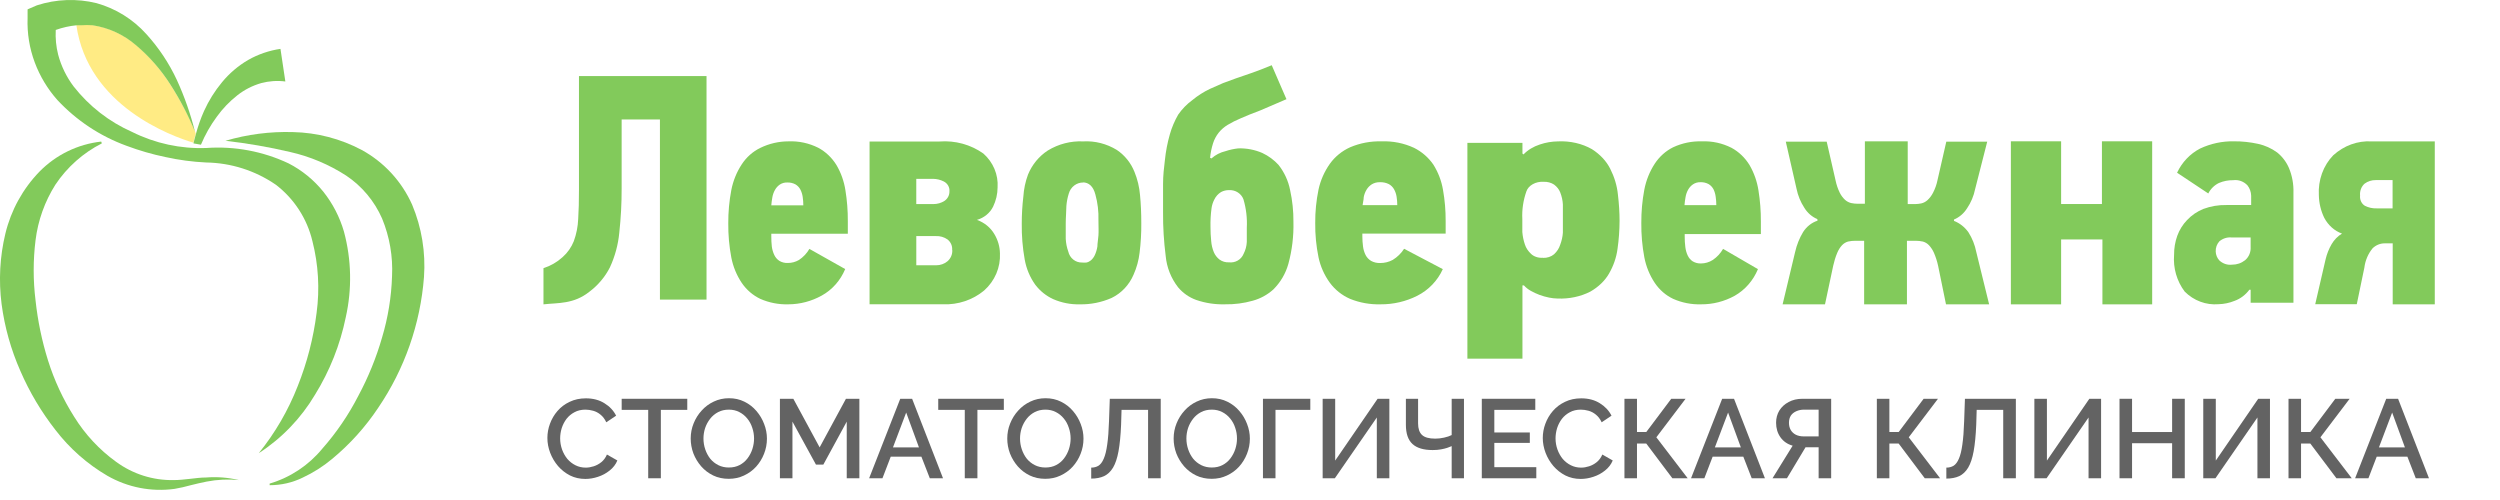 <svg width="230" height="46" viewBox="0 0 230 46" fill="none" xmlns="http://www.w3.org/2000/svg">
<g clip-path="url(#clip0_3003_12228)">
<path d="M65 7V27.563H60.714V10.991H57.191V17.343C57.195 18.703 57.122 20.062 56.974 21.415C56.869 22.518 56.576 23.595 56.11 24.601C55.665 25.476 55.023 26.237 54.235 26.831C52.772 28 51.34 27.847 50 28V24.672C50.655 24.46 51.256 24.113 51.761 23.654C52.216 23.251 52.568 22.749 52.791 22.188C53.03 21.534 53.165 20.846 53.194 20.151C53.246 19.367 53.265 18.471 53.265 17.443V7H65Z" fill="#82CA5B"/>
<path d="M77.758 24.754C77.321 25.804 76.561 26.662 75.6 27.192C74.656 27.717 73.605 27.993 72.538 27.997C71.651 28.026 70.769 27.856 69.948 27.496C69.268 27.173 68.68 26.668 68.243 26.029C67.773 25.329 67.445 24.533 67.281 23.693C67.085 22.656 66.991 21.599 67.001 20.541C66.996 19.514 67.09 18.489 67.281 17.482C67.448 16.632 67.775 15.827 68.243 15.116C68.674 14.46 69.262 13.938 69.948 13.606C70.76 13.21 71.644 13.005 72.538 13.005C73.485 12.964 74.427 13.168 75.283 13.597C75.96 13.96 76.534 14.505 76.95 15.177C77.369 15.886 77.65 16.677 77.778 17.503C77.931 18.442 78.005 19.394 78 20.348V21.501H70.96V21.735C70.957 22.052 70.974 22.369 71.008 22.684C71.043 22.957 71.122 23.224 71.239 23.469C71.344 23.688 71.504 23.87 71.702 24C71.936 24.139 72.204 24.205 72.473 24.193C72.834 24.196 73.188 24.101 73.502 23.919C73.894 23.661 74.223 23.314 74.465 22.899L77.758 24.754ZM73.906 18.891C73.906 18.634 73.886 18.378 73.849 18.126C73.817 17.887 73.746 17.655 73.637 17.442C73.531 17.241 73.374 17.075 73.184 16.963C72.946 16.836 72.68 16.777 72.414 16.789C72.176 16.782 71.941 16.849 71.74 16.982C71.559 17.107 71.407 17.275 71.297 17.473C71.178 17.683 71.097 17.914 71.056 18.155C71.011 18.398 70.978 18.644 70.96 18.889H73.906V18.891Z" fill="#82CA5B"/>
<path d="M86.436 13.018C87.874 12.908 89.304 13.299 90.465 14.122C90.913 14.515 91.263 15.001 91.49 15.54C91.718 16.08 91.816 16.663 91.778 17.244C91.775 17.855 91.633 18.459 91.365 19.014C91.22 19.305 91.013 19.565 90.755 19.773C90.499 19.983 90.2 20.139 89.877 20.231C90.559 20.47 91.13 20.935 91.484 21.542C91.807 22.081 91.984 22.689 91.995 23.311C92.026 23.948 91.912 24.583 91.661 25.172C91.409 25.761 91.027 26.293 90.541 26.725C89.493 27.598 88.138 28.051 86.752 27.995H80V13.018H86.436ZM87.348 17.608C87.365 17.424 87.323 17.238 87.231 17.076C87.138 16.913 86.997 16.779 86.826 16.693C86.521 16.539 86.183 16.456 85.838 16.454H84.297V18.775H85.87C86.233 18.778 86.588 18.677 86.89 18.484C87.035 18.386 87.152 18.254 87.232 18.102C87.313 17.949 87.352 17.779 87.348 17.608ZM87.598 22.99C87.612 22.81 87.582 22.628 87.508 22.461C87.434 22.295 87.32 22.148 87.175 22.032C86.862 21.81 86.478 21.701 86.09 21.72H84.299V24.405H86.133C86.512 24.407 86.878 24.277 87.164 24.041C87.317 23.909 87.437 23.746 87.513 23.565C87.59 23.383 87.623 23.186 87.609 22.99H87.598Z" fill="#82CA5B"/>
<path d="M99.654 13.008C100.739 12.948 101.815 13.223 102.75 13.796C103.477 14.284 104.044 14.989 104.375 15.82C104.65 16.495 104.821 17.213 104.882 17.945C104.961 18.743 104.999 19.604 104.999 20.544C105.007 21.446 104.954 22.348 104.843 23.244C104.762 23.945 104.575 24.627 104.289 25.268C103.886 26.214 103.168 26.975 102.265 27.412C101.341 27.818 100.346 28.018 99.344 27.998C98.507 28.021 97.675 27.859 96.901 27.523C96.254 27.228 95.686 26.774 95.247 26.198C94.758 25.514 94.424 24.722 94.274 23.883C94.078 22.789 93.987 21.678 94.002 20.564C94.002 19.743 94.05 18.917 94.148 18.087C94.192 17.394 94.336 16.712 94.576 16.064C94.951 15.148 95.586 14.376 96.396 13.848C97.38 13.246 98.513 12.956 99.654 13.008ZM99.654 16.791C99.358 16.787 99.068 16.883 98.829 17.066C98.59 17.248 98.414 17.506 98.33 17.802C98.211 18.179 98.135 18.569 98.106 18.965C98.106 19.409 98.048 19.976 98.048 20.562C98.048 21.149 98.048 21.523 98.048 21.968C98.068 22.37 98.146 22.766 98.281 23.142C98.348 23.436 98.51 23.697 98.741 23.881C98.972 24.065 99.257 24.161 99.547 24.153C99.683 24.166 99.82 24.166 99.956 24.153C100.106 24.12 100.246 24.05 100.366 23.951C100.513 23.822 100.631 23.664 100.716 23.485C100.835 23.229 100.917 22.956 100.96 22.675C100.96 22.403 101.028 22.058 101.057 21.664C101.086 21.27 101.057 20.794 101.057 20.268C101.084 19.465 100.989 18.663 100.774 17.891C100.579 17.143 100.17 16.779 99.616 16.779L99.654 16.791Z" fill="#82CA5B"/>
<path d="M113.923 13.65C114.683 13.627 115.437 13.773 116.132 14.074C116.704 14.341 117.214 14.716 117.633 15.182C118.165 15.86 118.527 16.651 118.69 17.49C118.901 18.449 119.004 19.428 118.996 20.41C119.028 21.711 118.873 23.011 118.531 24.27C118.285 25.16 117.808 25.973 117.147 26.63C116.609 27.117 115.96 27.472 115.256 27.665C114.432 27.899 113.576 28.011 112.718 27.996C111.809 28.025 110.902 27.889 110.044 27.592C109.396 27.357 108.823 26.957 108.385 26.432C107.733 25.595 107.338 24.594 107.243 23.544C107.074 22.219 106.992 20.885 107.001 19.549C107.001 18.586 107.001 17.717 107.001 16.93C107.001 16.144 107.086 15.419 107.17 14.736C107.251 13.935 107.403 13.142 107.624 12.366C107.804 11.73 108.063 11.118 108.396 10.543C108.751 10.031 109.19 9.58 109.696 9.209C110.192 8.799 110.739 8.451 111.323 8.174L112.518 7.646C112.888 7.502 113.279 7.357 113.702 7.211L115.117 6.724C115.639 6.545 116.266 6.304 116.999 6L117.676 7.563L118.354 9.125C117.43 9.526 116.628 9.871 115.944 10.16C115.257 10.419 114.654 10.657 114.148 10.884C113.734 11.055 113.336 11.256 112.953 11.484C112.633 11.676 112.35 11.92 112.118 12.208C111.889 12.5 111.713 12.83 111.601 13.18C111.464 13.616 111.372 14.062 111.326 14.515L111.453 14.577C111.82 14.248 112.269 14.017 112.754 13.905C113.129 13.78 113.523 13.694 113.923 13.65ZM113.077 17.49C112.82 17.486 112.565 17.547 112.338 17.667C112.066 17.834 111.85 18.075 111.715 18.36C111.583 18.614 111.498 18.886 111.46 19.167C111.384 19.733 111.353 20.304 111.365 20.875C111.364 21.308 111.385 21.739 111.429 22.169C111.456 22.524 111.537 22.873 111.673 23.203C111.785 23.466 111.963 23.698 112.19 23.876C112.442 24.06 112.754 24.152 113.067 24.135C113.347 24.168 113.63 24.111 113.873 23.97C114.115 23.83 114.303 23.615 114.409 23.359C114.585 23.018 114.687 22.644 114.706 22.262C114.706 21.837 114.706 21.393 114.706 20.958C114.752 20.074 114.649 19.189 114.398 18.339C114.301 18.079 114.12 17.858 113.885 17.705C113.649 17.553 113.37 17.478 113.088 17.49H113.077Z" fill="#82CA5B"/>
<path d="M132.738 24.761C132.263 25.814 131.438 26.678 130.394 27.208C129.352 27.736 128.193 28.006 127.021 27.997C126.056 28.026 125.097 27.855 124.203 27.494C123.465 27.171 122.825 26.662 122.351 26.02C121.839 25.318 121.483 24.519 121.304 23.675C121.09 22.635 120.988 21.573 121.001 20.511C120.994 19.48 121.095 18.451 121.304 17.439C121.488 16.587 121.844 15.779 122.351 15.064C122.825 14.406 123.468 13.884 124.214 13.548C125.126 13.161 126.111 12.976 127.104 13.005C128.132 12.965 129.156 13.169 130.088 13.599C130.808 13.957 131.419 14.49 131.87 15.145C132.318 15.858 132.62 16.652 132.758 17.48C132.925 18.423 133.005 19.379 133 20.337V21.494H125.336V21.729C125.336 22.048 125.357 22.366 125.399 22.682C125.432 22.956 125.514 23.223 125.639 23.471C125.753 23.69 125.928 23.873 126.142 24.003C126.397 24.142 126.686 24.209 126.98 24.198C127.382 24.2 127.779 24.102 128.13 23.912C128.554 23.653 128.913 23.303 129.178 22.888L132.738 24.761ZM128.55 18.873C128.55 18.616 128.528 18.359 128.488 18.106C128.453 17.866 128.375 17.633 128.256 17.419C128.146 17.219 127.978 17.052 127.775 16.938C127.518 16.811 127.229 16.75 126.938 16.763C126.679 16.758 126.424 16.825 126.205 16.957C126.008 17.084 125.842 17.252 125.724 17.45C125.595 17.661 125.508 17.893 125.463 18.135C125.463 18.391 125.379 18.636 125.359 18.872H128.55V18.873Z" fill="#82CA5B"/>
<path d="M140.164 14.207C140.55 13.801 141.073 13.485 141.668 13.292C142.201 13.11 142.77 13.014 143.348 13.007C144.459 12.955 145.56 13.21 146.459 13.724C147.207 14.2 147.786 14.821 148.14 15.526C148.525 16.284 148.766 17.084 148.848 17.899C148.949 18.751 149 19.561 149 20.329C148.995 21.185 148.935 22.039 148.813 22.889C148.71 23.679 148.445 24.45 148.029 25.172C147.648 25.831 147.056 26.401 146.311 26.828C145.423 27.284 144.372 27.508 143.313 27.466C143.043 27.462 142.777 27.433 142.517 27.379C142.217 27.318 141.925 27.236 141.644 27.133C141.362 27.028 141.091 26.902 140.836 26.759C140.59 26.622 140.375 26.452 140.203 26.257H140.065V33H135V13.145H140.065V14.129L140.164 14.207ZM141.943 23.726C142.136 23.733 142.329 23.707 142.507 23.648C142.686 23.59 142.845 23.502 142.976 23.39C143.246 23.139 143.437 22.842 143.536 22.523C143.673 22.161 143.759 21.788 143.785 21.411C143.785 20.997 143.785 20.603 143.785 20.23C143.785 19.857 143.785 19.246 143.785 18.803C143.764 18.425 143.679 18.051 143.536 17.691C143.431 17.421 143.236 17.177 142.976 16.982C142.705 16.801 142.359 16.71 142.006 16.726C141.654 16.704 141.305 16.781 141.016 16.944C140.726 17.105 140.517 17.341 140.427 17.611C140.137 18.437 140.01 19.294 140.054 20.15C140.054 20.534 140.054 20.927 140.054 21.351C140.086 21.737 140.163 22.12 140.29 22.493C140.391 22.808 140.584 23.101 140.85 23.35C140.979 23.478 141.148 23.578 141.341 23.641C141.531 23.705 141.74 23.729 141.946 23.713V23.726H141.943Z" fill="#82CA5B"/>
<path d="M161.731 24.761C161.297 25.809 160.545 26.67 159.597 27.208C158.643 27.736 157.581 28.006 156.505 27.997C155.623 28.026 154.746 27.855 153.93 27.494C153.253 27.174 152.668 26.665 152.235 26.02C151.768 25.32 151.441 24.52 151.279 23.675C151.083 22.635 150.99 21.573 151.001 20.511C150.996 19.48 151.087 18.451 151.279 17.439C151.445 16.586 151.77 15.778 152.235 15.064C152.666 14.406 153.251 13.884 153.93 13.548C154.763 13.161 155.665 12.976 156.571 13.005C157.514 12.965 158.447 13.169 159.3 13.599C159.972 13.964 160.544 14.511 160.957 15.186C161.372 15.899 161.651 16.692 161.779 17.52C161.93 18.464 162.005 19.419 162 20.378V21.535H154.993V21.77C154.99 22.089 155.011 22.406 155.05 22.723C155.081 22.997 155.156 23.265 155.271 23.511C155.374 23.73 155.534 23.916 155.73 24.044C155.963 24.182 156.229 24.25 156.495 24.238C156.874 24.236 157.242 24.127 157.568 23.921C157.956 23.662 158.284 23.312 158.524 22.897L161.731 24.761ZM157.901 18.873C157.901 18.616 157.88 18.359 157.844 18.106C157.815 17.866 157.748 17.635 157.645 17.419C157.537 17.217 157.384 17.051 157.195 16.938C156.958 16.811 156.694 16.75 156.428 16.763C156.192 16.757 155.958 16.824 155.759 16.957C155.574 17.081 155.421 17.249 155.309 17.45C155.191 17.661 155.11 17.893 155.07 18.135C155.025 18.379 154.993 18.625 154.974 18.872H157.901V18.873Z" fill="#82CA5B"/>
<path d="M167.195 20.156C166.704 19.952 166.285 19.587 165.996 19.112C165.65 18.584 165.407 17.987 165.279 17.357L164.293 13.032H168.056L168.869 16.583C168.951 16.983 169.081 17.37 169.257 17.731C169.382 17.983 169.549 18.205 169.749 18.39C169.912 18.535 170.106 18.635 170.311 18.682C170.501 18.722 170.698 18.744 170.892 18.745H171.569V13H175.51V18.776H176.186C176.378 18.774 176.571 18.753 176.758 18.713C176.964 18.666 177.156 18.565 177.32 18.421C177.531 18.227 177.708 17.994 177.841 17.731C178.028 17.371 178.166 16.984 178.248 16.583L179.06 13.032H182.825L181.712 17.398C181.583 18.031 181.332 18.628 180.977 19.153C180.683 19.626 180.261 19.99 179.767 20.197V20.323C180.293 20.527 180.754 20.89 181.093 21.367C181.443 21.915 181.69 22.534 181.818 23.184L183 28H179.032L178.305 24.448C178.217 24.043 178.089 23.646 177.927 23.267C177.811 23.004 177.654 22.764 177.463 22.558C177.305 22.394 177.113 22.279 176.902 22.223C176.679 22.174 176.452 22.148 176.223 22.151H175.439V28H171.501V22.151H170.716C170.483 22.147 170.248 22.172 170.019 22.223C169.812 22.282 169.623 22.397 169.468 22.558C169.281 22.763 169.131 23.004 169.023 23.267C168.866 23.648 168.743 24.043 168.655 24.448L167.9 28H164L165.151 23.184C165.299 22.531 165.546 21.91 165.887 21.346C166.208 20.845 166.676 20.477 167.213 20.302L167.195 20.156Z" fill="#82CA5B"/>
<path d="M193.423 28V22.029H189.623V28H185V13H189.623V18.771H193.377V13H198V28H193.423Z" fill="#82CA5B"/>
<path d="M207.059 27.854V26.654H206.941C206.593 27.126 206.12 27.483 205.58 27.679C205.107 27.871 204.607 27.975 204.1 27.987C203.534 28.034 202.964 27.956 202.429 27.755C201.894 27.557 201.405 27.239 200.994 26.828C200.268 25.869 199.918 24.655 200.016 23.435C200.011 22.84 200.11 22.25 200.31 21.691C200.508 21.149 200.815 20.656 201.21 20.246C201.634 19.797 202.144 19.448 202.708 19.222C203.392 18.969 204.11 18.847 204.833 18.863H207.107V18.004C207.097 17.654 206.976 17.319 206.764 17.05C206.594 16.872 206.389 16.736 206.161 16.653C205.933 16.572 205.691 16.546 205.453 16.578C205.005 16.571 204.556 16.657 204.14 16.835C203.722 17.036 203.379 17.375 203.161 17.798L200.291 15.891C200.744 14.927 201.487 14.146 202.406 13.667C203.387 13.208 204.449 12.98 205.522 13.001C206.271 12.995 207.015 13.075 207.746 13.236C208.373 13.373 208.971 13.641 209.498 14.026C209.968 14.403 210.343 14.897 210.585 15.461C210.882 16.178 211.022 16.956 210.997 17.736V27.853H207.059V27.854ZM207.059 21.848H205.325C204.918 21.804 204.51 21.93 204.188 22.196C204.072 22.321 203.983 22.468 203.923 22.631C203.864 22.794 203.839 22.966 203.845 23.139C203.856 23.441 203.972 23.729 204.17 23.95C204.327 24.101 204.516 24.215 204.72 24.285C204.925 24.353 205.141 24.375 205.354 24.349C205.785 24.353 206.204 24.21 206.549 23.939C206.72 23.795 206.854 23.609 206.945 23.399C207.033 23.189 207.073 22.959 207.058 22.729V21.848H207.059Z" fill="#82CA5B"/>
<path d="M219.383 22.389C218.979 22.388 218.588 22.547 218.284 22.838C217.87 23.336 217.603 23.959 217.521 24.624L216.823 27.989H213L213.954 23.862C214.071 23.366 214.258 22.893 214.509 22.463C214.748 22.056 215.076 21.721 215.465 21.491C214.775 21.244 214.193 20.726 213.831 20.039C213.517 19.395 213.347 18.679 213.334 17.949C213.296 17.271 213.394 16.593 213.621 15.96C213.849 15.329 214.2 14.759 214.652 14.292C215.641 13.392 216.904 12.933 218.189 13.008H224V28H220.129V22.389H219.383ZM217.128 17.991C217.106 18.177 217.139 18.366 217.216 18.533C217.295 18.7 217.417 18.84 217.568 18.931C217.905 19.101 218.273 19.184 218.647 19.17H220.118V16.569H218.561C218.201 16.562 217.848 16.674 217.548 16.892C217.399 17.022 217.282 17.19 217.21 17.381C217.135 17.575 217.107 17.784 217.128 17.991Z" fill="#82CA5B"/>
<path d="M15.659 7.753C14.802 6.399 13.746 5.183 12.528 4.145C11.391 3.163 10 2.525 8.517 2.305C8.178 2.279 7.839 2.279 7.501 2.305H7.327H7.024C8.077 9.751 15.787 12.528 17.792 13.128C17.847 12.852 17.929 12.585 18.012 12.309L17.947 12.106C17.318 10.588 16.551 9.132 15.659 7.753Z" fill="#FFEB84"/>
<path d="M17.8 13.193L18.487 13.313C18.866 12.405 19.352 11.546 19.934 10.755C20.474 10.001 21.119 9.329 21.848 8.758C22.499 8.248 23.242 7.871 24.036 7.644C24.758 7.452 25.51 7.401 26.252 7.497L25.803 4.496C24.757 4.648 23.749 4.995 22.828 5.518C21.915 6.052 21.102 6.743 20.429 7.561C19.761 8.366 19.205 9.257 18.772 10.211C18.469 10.89 18.222 11.591 18.03 12.309C17.958 12.576 17.875 12.843 17.811 13.128L17.8 13.193Z" fill="#82CA5B"/>
<path d="M37.917 18.833C36.962 16.691 35.334 14.923 33.284 13.799C31.328 12.761 29.158 12.197 26.949 12.152C24.851 12.089 22.756 12.359 20.741 12.953C22.743 13.18 24.73 13.523 26.693 13.984C28.525 14.399 30.268 15.135 31.848 16.155C33.302 17.127 34.448 18.498 35.152 20.103C35.845 21.784 36.157 23.597 36.068 25.413C36.007 27.323 35.699 29.216 35.152 31.045C34.615 32.91 33.882 34.711 32.964 36.42C32.067 38.168 30.957 39.798 29.659 41.27C28.398 42.807 26.708 43.928 24.807 44.49V44.638C25.863 44.641 26.907 44.403 27.856 43.937C28.819 43.488 29.72 42.917 30.538 42.235C32.18 40.881 33.615 39.29 34.796 37.515C37.224 33.944 38.675 29.797 39.007 25.486C39.169 23.213 38.796 20.933 37.917 18.833Z" fill="#82CA5B"/>
<path d="M18.973 43.929C18.469 43.929 17.956 44.003 17.453 44.057C16.95 44.112 16.483 44.168 15.979 44.168C14.076 44.205 12.215 43.613 10.677 42.484C9.135 41.369 7.826 39.962 6.823 38.342C5.798 36.726 4.988 34.98 4.415 33.152C3.854 31.354 3.471 29.505 3.269 27.63C3.043 25.797 3.043 23.941 3.269 22.108C3.493 20.284 4.119 18.533 5.101 16.982C6.177 15.373 7.646 14.068 9.368 13.191L9.313 13.025C7.162 13.263 5.156 14.238 3.635 15.786C2.098 17.37 1.014 19.341 0.495 21.491C-0.016 23.613 -0.134 25.814 0.147 27.979C0.428 30.104 1.012 32.178 1.878 34.137C2.719 36.078 3.806 37.903 5.109 39.566C6.413 41.264 8.034 42.693 9.879 43.771C11.752 44.844 13.924 45.269 16.06 44.976C16.567 44.89 17.068 44.776 17.562 44.636C18.048 44.516 18.533 44.397 19.018 44.305C19.992 44.117 20.989 44.07 21.976 44.167C20.993 43.932 19.981 43.851 18.973 43.929Z" fill="#82CA5B"/>
<path d="M28.989 36.3C30.339 34.117 31.293 31.712 31.809 29.196C32.395 26.593 32.337 23.885 31.644 21.309C31.254 19.968 30.608 18.717 29.739 17.627C28.867 16.548 27.783 15.665 26.553 15.033C24.191 13.919 21.585 13.431 18.981 13.615C16.621 13.704 14.275 13.197 12.159 12.142C10.048 11.21 8.195 9.769 6.769 7.946C6.114 7.075 5.631 6.084 5.35 5.029C5.162 4.286 5.088 3.521 5.129 2.755C5.75 2.532 6.397 2.387 7.053 2.324H7.354H7.491C7.829 2.298 8.17 2.298 8.508 2.324C9.99 2.544 11.38 3.182 12.517 4.165C13.738 5.196 14.796 6.406 15.658 7.754C16.548 9.135 17.311 10.595 17.938 12.116C17.53 10.481 16.973 8.889 16.271 7.358C15.552 5.815 14.605 4.39 13.46 3.133C12.235 1.769 10.647 0.783 8.883 0.29C7.069 -0.156 5.167 -0.086 3.39 0.492L2.538 0.86V1.661C2.487 3.054 2.711 4.443 3.198 5.746C3.673 7.016 4.378 8.186 5.276 9.198C7.038 11.086 9.218 12.53 11.639 13.412C12.81 13.851 14.012 14.199 15.236 14.452C16.463 14.722 17.709 14.889 18.963 14.949C21.253 14.983 23.482 15.693 25.372 16.992C27.058 18.279 28.249 20.113 28.742 22.183C29.292 24.335 29.424 26.577 29.127 28.782C28.838 31.088 28.256 33.35 27.396 35.508C26.524 37.744 25.313 39.829 23.806 41.693C25.925 40.322 27.699 38.476 28.989 36.3Z" fill="#82CA5B"/>
<path d="M50.36 40.293C50.36 39.846 50.439 39.41 50.597 38.985C50.755 38.552 50.985 38.161 51.287 37.811C51.596 37.454 51.97 37.172 52.41 36.967C52.849 36.754 53.347 36.647 53.903 36.647C54.562 36.647 55.132 36.798 55.612 37.1C56.093 37.396 56.45 37.777 56.683 38.243L55.777 38.851C55.64 38.556 55.465 38.322 55.252 38.151C55.046 37.979 54.819 37.859 54.572 37.79C54.332 37.722 54.095 37.687 53.862 37.687C53.477 37.687 53.141 37.766 52.852 37.924C52.564 38.075 52.321 38.278 52.121 38.532C51.929 38.786 51.782 39.071 51.679 39.386C51.583 39.702 51.534 40.018 51.534 40.334C51.534 40.684 51.593 41.024 51.709 41.353C51.826 41.676 51.987 41.964 52.194 42.218C52.406 42.466 52.657 42.661 52.945 42.805C53.234 42.95 53.549 43.022 53.893 43.022C54.126 43.022 54.37 42.98 54.624 42.898C54.878 42.816 55.111 42.689 55.324 42.517C55.544 42.339 55.715 42.105 55.839 41.817L56.797 42.363C56.646 42.727 56.409 43.035 56.086 43.289C55.77 43.544 55.413 43.736 55.015 43.866C54.624 43.997 54.236 44.062 53.851 44.062C53.337 44.062 52.866 43.955 52.441 43.743C52.015 43.523 51.648 43.234 51.339 42.877C51.03 42.514 50.789 42.109 50.618 41.662C50.446 41.209 50.36 40.753 50.36 40.293Z" fill="#636363"/>
<path d="M63.229 37.708H60.798V44H59.635V37.708H57.194V36.688H63.229V37.708Z" fill="#636363"/>
<path d="M67.046 44.051C66.517 44.051 66.04 43.949 65.615 43.743C65.189 43.537 64.822 43.259 64.513 42.908C64.204 42.551 63.963 42.153 63.792 41.714C63.627 41.268 63.545 40.811 63.545 40.344C63.545 39.857 63.634 39.393 63.812 38.954C63.991 38.508 64.238 38.113 64.554 37.77C64.87 37.42 65.24 37.145 65.666 36.946C66.099 36.74 66.565 36.637 67.067 36.637C67.588 36.637 68.062 36.743 68.488 36.956C68.92 37.169 69.287 37.454 69.59 37.811C69.898 38.168 70.135 38.566 70.3 39.005C70.472 39.445 70.558 39.895 70.558 40.355C70.558 40.842 70.468 41.309 70.29 41.755C70.118 42.194 69.874 42.589 69.559 42.939C69.243 43.283 68.869 43.554 68.436 43.753C68.01 43.952 67.547 44.051 67.046 44.051ZM64.719 40.344C64.719 40.688 64.773 41.02 64.883 41.343C64.993 41.666 65.148 41.954 65.347 42.208C65.553 42.455 65.8 42.651 66.088 42.795C66.377 42.939 66.699 43.011 67.056 43.011C67.427 43.011 67.757 42.936 68.045 42.785C68.333 42.634 68.573 42.431 68.766 42.177C68.965 41.916 69.116 41.628 69.219 41.312C69.322 40.99 69.373 40.667 69.373 40.344C69.373 40.001 69.318 39.671 69.209 39.356C69.106 39.033 68.951 38.748 68.745 38.501C68.539 38.247 68.292 38.048 68.004 37.904C67.722 37.759 67.406 37.687 67.056 37.687C66.686 37.687 66.356 37.763 66.068 37.914C65.779 38.065 65.536 38.267 65.337 38.522C65.137 38.776 64.983 39.06 64.873 39.376C64.77 39.692 64.719 40.015 64.719 40.344Z" fill="#636363"/>
<path d="M77.9 44V38.789L75.747 42.744H75.068L72.905 38.789V44H71.752V36.688H72.987L75.407 41.158L77.827 36.688H79.063V44H77.9Z" fill="#636363"/>
<path d="M82.823 36.688H83.915L86.757 44H85.542L84.769 42.013H81.948L81.186 44H79.96L82.823 36.688ZM84.543 41.158L83.369 37.955L82.154 41.158H84.543Z" fill="#636363"/>
<path d="M92.353 37.708H89.922V44H88.759V37.708H86.318V36.688H92.353V37.708Z" fill="#636363"/>
<path d="M96.17 44.051C95.641 44.051 95.164 43.949 94.738 43.743C94.313 43.537 93.945 43.259 93.637 42.908C93.328 42.551 93.087 42.153 92.916 41.714C92.751 41.268 92.668 40.811 92.668 40.344C92.668 39.857 92.758 39.393 92.936 38.954C93.115 38.508 93.362 38.113 93.678 37.77C93.993 37.42 94.364 37.145 94.79 36.946C95.222 36.74 95.689 36.637 96.19 36.637C96.712 36.637 97.186 36.743 97.612 36.956C98.044 37.169 98.411 37.454 98.713 37.811C99.022 38.168 99.259 38.566 99.424 39.005C99.596 39.445 99.681 39.895 99.681 40.355C99.681 40.842 99.592 41.309 99.414 41.755C99.242 42.194 98.998 42.589 98.683 42.939C98.367 43.283 97.993 43.554 97.56 43.753C97.134 43.952 96.671 44.051 96.17 44.051ZM93.843 40.344C93.843 40.688 93.897 41.02 94.007 41.343C94.117 41.666 94.272 41.954 94.471 42.208C94.677 42.455 94.924 42.651 95.212 42.795C95.501 42.939 95.823 43.011 96.18 43.011C96.551 43.011 96.88 42.936 97.169 42.785C97.457 42.634 97.697 42.431 97.89 42.177C98.089 41.916 98.24 41.628 98.343 41.312C98.446 40.99 98.497 40.667 98.497 40.344C98.497 40.001 98.442 39.671 98.332 39.356C98.229 39.033 98.075 38.748 97.869 38.501C97.663 38.247 97.416 38.048 97.128 37.904C96.846 37.759 96.53 37.687 96.18 37.687C95.809 37.687 95.48 37.763 95.192 37.914C94.903 38.065 94.659 38.267 94.46 38.522C94.261 38.776 94.107 39.06 93.997 39.376C93.894 39.692 93.843 40.015 93.843 40.344Z" fill="#636363"/>
<path d="M105.623 44V37.708H103.182L103.141 39.067C103.1 40.049 103.021 40.863 102.904 41.508C102.788 42.146 102.619 42.651 102.4 43.022C102.18 43.386 101.905 43.646 101.576 43.804C101.246 43.955 100.852 44.031 100.392 44.031V43.022C100.646 43.022 100.869 42.963 101.061 42.847C101.253 42.723 101.414 42.507 101.545 42.198C101.682 41.889 101.789 41.456 101.864 40.9C101.947 40.337 102.001 39.62 102.029 38.748L102.101 36.688H106.787V44H105.623Z" fill="#636363"/>
<path d="M111.476 44.051C110.947 44.051 110.47 43.949 110.045 43.743C109.619 43.537 109.252 43.259 108.943 42.908C108.634 42.551 108.393 42.153 108.222 41.714C108.057 41.268 107.975 40.811 107.975 40.344C107.975 39.857 108.064 39.393 108.242 38.954C108.421 38.508 108.668 38.113 108.984 37.77C109.3 37.42 109.67 37.145 110.096 36.946C110.529 36.74 110.995 36.637 111.497 36.637C112.018 36.637 112.492 36.743 112.918 36.956C113.35 37.169 113.718 37.454 114.02 37.811C114.329 38.168 114.565 38.566 114.73 39.005C114.902 39.445 114.988 39.895 114.988 40.355C114.988 40.842 114.898 41.309 114.72 41.755C114.548 42.194 114.304 42.589 113.989 42.939C113.673 43.283 113.299 43.554 112.866 43.753C112.441 43.952 111.977 44.051 111.476 44.051ZM109.149 40.344C109.149 40.688 109.204 41.02 109.313 41.343C109.423 41.666 109.578 41.954 109.777 42.208C109.983 42.455 110.23 42.651 110.518 42.795C110.807 42.939 111.129 43.011 111.486 43.011C111.857 43.011 112.187 42.936 112.475 42.785C112.763 42.634 113.004 42.431 113.196 42.177C113.395 41.916 113.546 41.628 113.649 41.312C113.752 40.99 113.803 40.667 113.803 40.344C113.803 40.001 113.748 39.671 113.639 39.356C113.536 39.033 113.381 38.748 113.175 38.501C112.969 38.247 112.722 38.048 112.434 37.904C112.152 37.759 111.836 37.687 111.486 37.687C111.116 37.687 110.786 37.763 110.498 37.914C110.209 38.065 109.966 38.267 109.767 38.522C109.567 38.776 109.413 39.06 109.303 39.376C109.2 39.692 109.149 40.015 109.149 40.344Z" fill="#636363"/>
<path d="M116.192 44V36.688H120.548V37.708H117.345V44H116.192Z" fill="#636363"/>
<path d="M121.684 44V36.688H122.837V42.373L126.74 36.688H127.821V44H126.668V38.408L122.806 44H121.684Z" fill="#636363"/>
<path d="M133.554 44V41.044C133.451 41.086 133.317 41.137 133.152 41.199C132.987 41.254 132.791 41.302 132.565 41.343C132.345 41.384 132.091 41.405 131.803 41.405C130.972 41.405 130.354 41.22 129.949 40.849C129.544 40.478 129.342 39.888 129.342 39.078V36.688H130.464V38.954C130.464 39.435 130.584 39.788 130.825 40.015C131.065 40.241 131.47 40.355 132.04 40.355C132.307 40.355 132.579 40.324 132.853 40.262C133.135 40.2 133.368 40.121 133.554 40.025V36.688H134.686V44H133.554Z" fill="#636363"/>
<path d="M141.34 42.98V44H136.325V36.688H141.247V37.708H137.478V39.788H140.743V40.746H137.478V42.98H141.34Z" fill="#636363"/>
<path d="M141.936 40.293C141.936 39.846 142.015 39.41 142.173 38.985C142.331 38.552 142.561 38.161 142.863 37.811C143.172 37.454 143.546 37.172 143.985 36.967C144.424 36.754 144.922 36.647 145.478 36.647C146.137 36.647 146.707 36.798 147.188 37.1C147.668 37.396 148.025 37.777 148.259 38.243L147.353 38.851C147.215 38.556 147.04 38.322 146.827 38.151C146.621 37.979 146.395 37.859 146.148 37.79C145.907 37.722 145.671 37.687 145.437 37.687C145.053 37.687 144.716 37.766 144.428 37.924C144.14 38.075 143.896 38.278 143.697 38.532C143.505 38.786 143.357 39.071 143.254 39.386C143.158 39.702 143.11 40.018 143.11 40.334C143.11 40.684 143.168 41.024 143.285 41.353C143.402 41.676 143.563 41.964 143.769 42.218C143.982 42.466 144.232 42.661 144.521 42.805C144.809 42.95 145.125 43.022 145.468 43.022C145.701 43.022 145.945 42.98 146.199 42.898C146.453 42.816 146.687 42.689 146.899 42.517C147.119 42.339 147.291 42.105 147.414 41.817L148.372 42.363C148.221 42.727 147.984 43.035 147.661 43.289C147.346 43.544 146.989 43.736 146.59 43.866C146.199 43.997 145.811 44.062 145.427 44.062C144.912 44.062 144.442 43.955 144.016 43.743C143.59 43.523 143.223 43.234 142.914 42.877C142.605 42.514 142.365 42.109 142.193 41.662C142.022 41.209 141.936 40.753 141.936 40.293Z" fill="#636363"/>
<path d="M149.449 44V36.688H150.603V39.747H151.457L153.754 36.688H155.072L152.384 40.231L155.267 44H153.857L151.457 40.808H150.603V44H149.449Z" fill="#636363"/>
<path d="M158.439 36.688H159.53L162.373 44H161.157L160.385 42.013H157.563L156.801 44H155.576L158.439 36.688ZM160.158 41.158L158.984 37.955L157.769 41.158H160.158Z" fill="#636363"/>
<path d="M163.071 44L164.924 41.003C164.444 40.866 164.07 40.608 163.802 40.231C163.534 39.853 163.4 39.407 163.4 38.892C163.4 38.473 163.5 38.099 163.699 37.77C163.905 37.44 164.19 37.179 164.554 36.987C164.918 36.788 165.34 36.688 165.82 36.688H168.467V44H167.314V41.148H166.366C166.325 41.148 166.28 41.148 166.232 41.148C166.191 41.148 166.15 41.148 166.109 41.148L164.399 44H163.071ZM165.944 40.149H167.314V37.687H165.975C165.714 37.687 165.477 37.735 165.264 37.831C165.051 37.921 164.883 38.055 164.76 38.233C164.643 38.412 164.585 38.631 164.585 38.892C164.585 39.153 164.639 39.376 164.749 39.562C164.859 39.747 165.014 39.891 165.213 39.994C165.419 40.097 165.662 40.149 165.944 40.149Z" fill="#636363"/>
<path d="M172.67 44V36.688H173.823V39.747H174.678L176.974 36.688H178.293L175.605 40.231L178.488 44H177.077L174.678 40.808H173.823V44H172.67Z" fill="#636363"/>
<path d="M184.296 44V37.708H181.855L181.814 39.067C181.773 40.049 181.694 40.863 181.577 41.508C181.46 42.146 181.292 42.651 181.072 43.022C180.853 43.386 180.578 43.646 180.249 43.804C179.919 43.955 179.524 44.031 179.064 44.031V43.022C179.318 43.022 179.541 42.963 179.734 42.847C179.926 42.723 180.087 42.507 180.218 42.198C180.355 41.889 180.461 41.456 180.537 40.9C180.619 40.337 180.674 39.62 180.702 38.748L180.774 36.688H185.459V44H184.296Z" fill="#636363"/>
<path d="M187.162 44V36.688H188.316V42.373L192.219 36.688H193.3V44H192.147V38.408L188.285 44H187.162Z" fill="#636363"/>
<path d="M200.999 36.688V44H199.835V40.777H196.149V44H194.995V36.688H196.149V39.747H199.835V36.688H200.999Z" fill="#636363"/>
<path d="M202.7 44V36.688H203.853V42.373L207.756 36.688H208.837V44H207.684V38.408L203.822 44H202.7Z" fill="#636363"/>
<path d="M210.543 44V36.688H211.696V39.747H212.551L214.848 36.688H216.166L213.478 40.231L216.361 44H214.951L212.551 40.808H211.696V44H210.543Z" fill="#636363"/>
<path d="M219.533 36.688H220.624L223.466 44H222.251L221.479 42.013H218.657L217.895 44H216.67L219.533 36.688ZM221.252 41.158L220.078 37.955L218.863 41.158H221.252Z" fill="#636363"/>
</g>
<defs>
<clipPath id="clip0_3003_12228">
<rect width="230" height="46" fill="white"/>
</clipPath>
</defs>
</svg>
